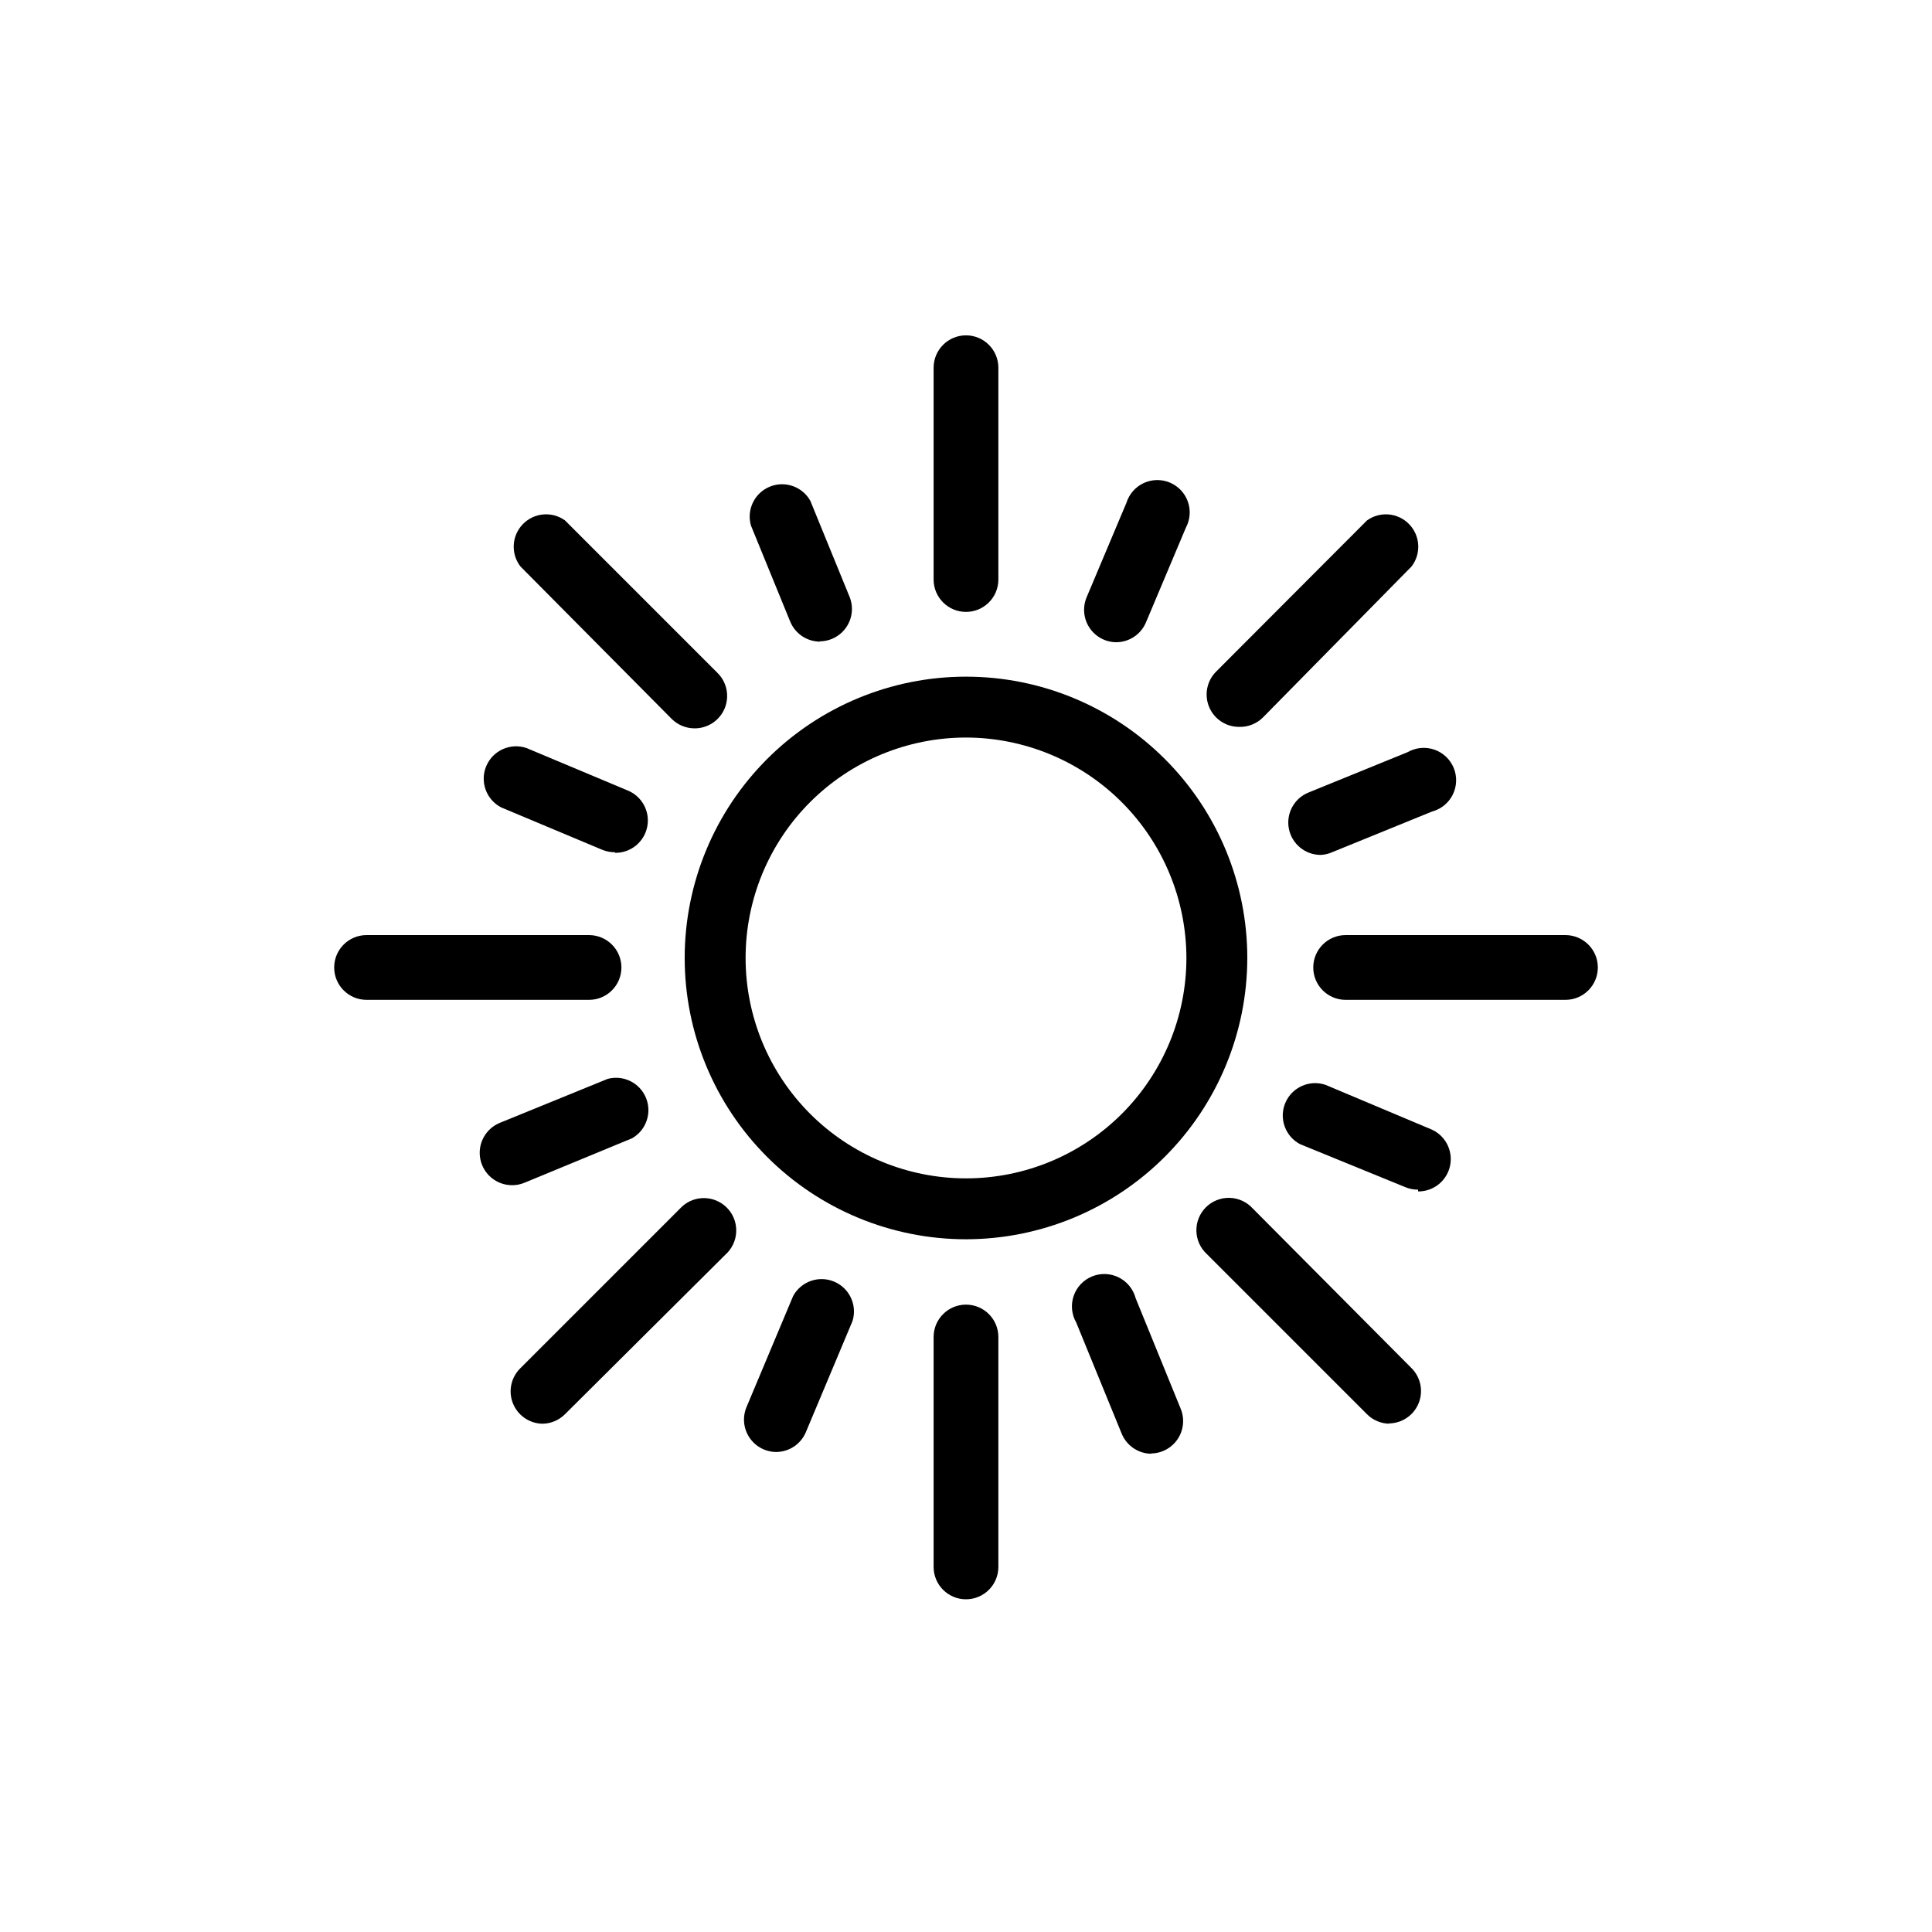<?xml version="1.0" encoding="UTF-8"?>
<!-- Uploaded to: SVG Repo, www.svgrepo.com, Generator: SVG Repo Mixer Tools -->
<svg fill="#000000" width="800px" height="800px" version="1.1" viewBox="144 144 512 512" xmlns="http://www.w3.org/2000/svg">
 <g>
  <path d="m400 472.42c-19.773 0-38.734-7.856-52.715-21.836-13.98-13.98-21.836-32.941-21.836-52.711 0-19.773 7.856-38.734 21.836-52.715 13.98-13.98 32.941-21.836 52.715-21.836 19.77 0 38.73 7.856 52.711 21.836 13.98 13.98 21.836 32.941 21.836 52.715-0.02 19.762-7.883 38.711-21.859 52.688-13.973 13.977-32.926 21.836-52.688 21.859zm0-132.96v-0.004c-15.492 0-30.352 6.156-41.305 17.109-10.953 10.953-17.105 25.812-17.105 41.305 0 15.488 6.152 30.348 17.105 41.301 10.953 10.953 25.812 17.109 41.305 17.109 15.488 0 30.348-6.156 41.301-17.109s17.109-25.812 17.109-41.301c-0.023-15.488-6.184-30.332-17.133-41.281-10.949-10.949-25.793-17.109-41.277-17.133z"/>
  <path d="m300.1 408.97h-58.961c-4.738 0-8.578-3.84-8.578-8.582 0-4.738 3.84-8.578 8.578-8.578h58.961c4.738 0 8.582 3.84 8.582 8.578 0 4.742-3.844 8.582-8.582 8.582z"/>
  <path d="m558.86 408.97h-58.254c-4.738 0-8.578-3.84-8.578-8.582 0-4.738 3.84-8.578 8.578-8.578h58.254c4.738 0 8.582 3.84 8.582 8.578 0 4.742-3.844 8.582-8.582 8.582z"/>
  <path d="m287.66 521.3c-3.445-0.098-6.496-2.246-7.75-5.453-1.254-3.211-0.465-6.859 2.004-9.266l42.824-42.824c3.387-3.102 8.613-2.984 11.863 0.262 3.246 3.246 3.359 8.473 0.258 11.863l-43.137 42.902c-1.605 1.609-3.789 2.516-6.062 2.516z"/>
  <path d="m472.34 336.63c-3.469-0.004-6.59-2.094-7.918-5.297-1.324-3.203-0.594-6.891 1.855-9.344l39.988-40.07c3.457-2.484 8.215-2.062 11.176 1 2.961 3.059 3.231 7.828 0.633 11.203l-39.359 39.988c-1.684 1.691-3.992 2.602-6.375 2.519z"/>
  <path d="m512.33 521.3c-2.273 0-4.453-0.906-6.062-2.516l-42.43-42.43v-0.004c-1.727-1.578-2.731-3.797-2.781-6.137-0.055-2.344 0.855-4.602 2.508-6.258 1.656-1.656 3.918-2.562 6.258-2.512 2.34 0.051 4.559 1.059 6.141 2.785l42.113 42.352c2.449 2.453 3.18 6.141 1.855 9.344-1.324 3.203-4.449 5.293-7.918 5.297z"/>
  <path d="m328.05 337.02c-2.273-0.004-4.453-0.91-6.059-2.519l-40.07-40.383c-2.598-3.375-2.328-8.145 0.633-11.203 2.961-3.062 7.719-3.484 11.176-1l40.383 40.383c2.508 2.445 3.273 6.172 1.941 9.41-1.332 3.234-4.5 5.34-8.004 5.312z"/>
  <path d="m400 567.83c-4.742 0-8.582-3.84-8.582-8.578v-60.93c0-4.738 3.84-8.582 8.582-8.582 4.738 0 8.578 3.844 8.578 8.582v60.93c0 4.738-3.84 8.578-8.578 8.578z"/>
  <path d="m400 306.16c-4.711 0-8.539-3.793-8.582-8.5v-56.207c0-4.738 3.84-8.582 8.582-8.582 4.738 0 8.578 3.844 8.578 8.582v56.207c-0.043 4.707-3.871 8.5-8.578 8.5z"/>
  <path d="m306.95 369.85c-1.133 0.008-2.258-0.203-3.309-0.629l-26.844-11.258c-3.965-2.07-5.676-6.844-3.926-10.961s6.375-6.199 10.617-4.781l26.844 11.258c3.82 1.547 5.996 5.59 5.188 9.633-0.809 4.039-4.375 6.934-8.492 6.898z"/>
  <path d="m519.81 459.27c-1.133 0.008-2.258-0.203-3.309-0.629l-27.945-11.414c-3.965-2.07-5.676-6.844-3.926-10.961 1.75-4.121 6.371-6.199 10.617-4.781l27.867 11.73v-0.004c3.816 1.551 5.996 5.594 5.188 9.637-0.809 4.039-4.375 6.934-8.492 6.894z"/>
  <path d="m279.71 458.09c-4.106 0-7.637-2.906-8.422-6.938-0.789-4.027 1.391-8.051 5.195-9.594l28.574-11.652v0.004c4.164-1.105 8.5 1.051 10.137 5.039 1.633 3.984 0.059 8.566-3.684 10.703l-28.574 11.809c-1.023 0.418-2.121 0.633-3.227 0.629z"/>
  <path d="m493.99 370.56c-4.106 0-7.637-2.91-8.426-6.938-0.785-4.031 1.391-8.051 5.195-9.594l26.293-10.707c2.144-1.227 4.715-1.469 7.051-0.664 2.332 0.801 4.211 2.574 5.148 4.859 0.934 2.285 0.844 4.863-0.258 7.074-1.098 2.211-3.098 3.84-5.484 4.473l-26.293 10.707c-1.016 0.473-2.109 0.738-3.227 0.789z"/>
  <path d="m449.12 529.26c-3.465-0.031-6.57-2.144-7.875-5.356l-12.043-29.441c-1.227-2.141-1.469-4.711-0.664-7.047 0.805-2.336 2.574-4.211 4.859-5.148 2.285-0.938 4.863-0.844 7.074 0.258 2.211 1.098 3.844 3.098 4.477 5.484l11.965 29.363c1.066 2.633 0.766 5.621-0.812 7.988-1.574 2.363-4.219 3.793-7.059 3.82z"/>
  <path d="m361.27 314.04c-3.465-0.031-6.57-2.141-7.875-5.352l-10.391-25.426c-1.191-4.191 0.941-8.609 4.965-10.277s8.656-0.059 10.781 3.742l10.391 25.426c1.07 2.633 0.766 5.625-0.812 7.988-1.574 2.363-4.219 3.793-7.059 3.82z"/>
  <path d="m349.7 528.79c-2.859-0.016-5.527-1.457-7.106-3.844-1.582-2.387-1.867-5.402-0.766-8.043l12.359-29.441c2.102-3.875 6.801-5.527 10.863-3.82 4.066 1.707 6.176 6.219 4.879 10.434l-12.359 29.441c-1.324 3.18-4.426 5.254-7.871 5.273z"/>
  <path d="m439.83 314.2c-2.863-0.016-5.527-1.457-7.109-3.844-1.578-2.387-1.867-5.402-0.766-8.043l10.547-25.031 0.004-0.004c0.711-2.316 2.371-4.223 4.566-5.25 2.195-1.027 4.723-1.078 6.957-0.141 2.234 0.941 3.969 2.781 4.773 5.066 0.805 2.285 0.602 4.805-0.555 6.938l-10.547 25.031c-1.328 3.18-4.426 5.258-7.871 5.277z"/>
 </g>
</svg>